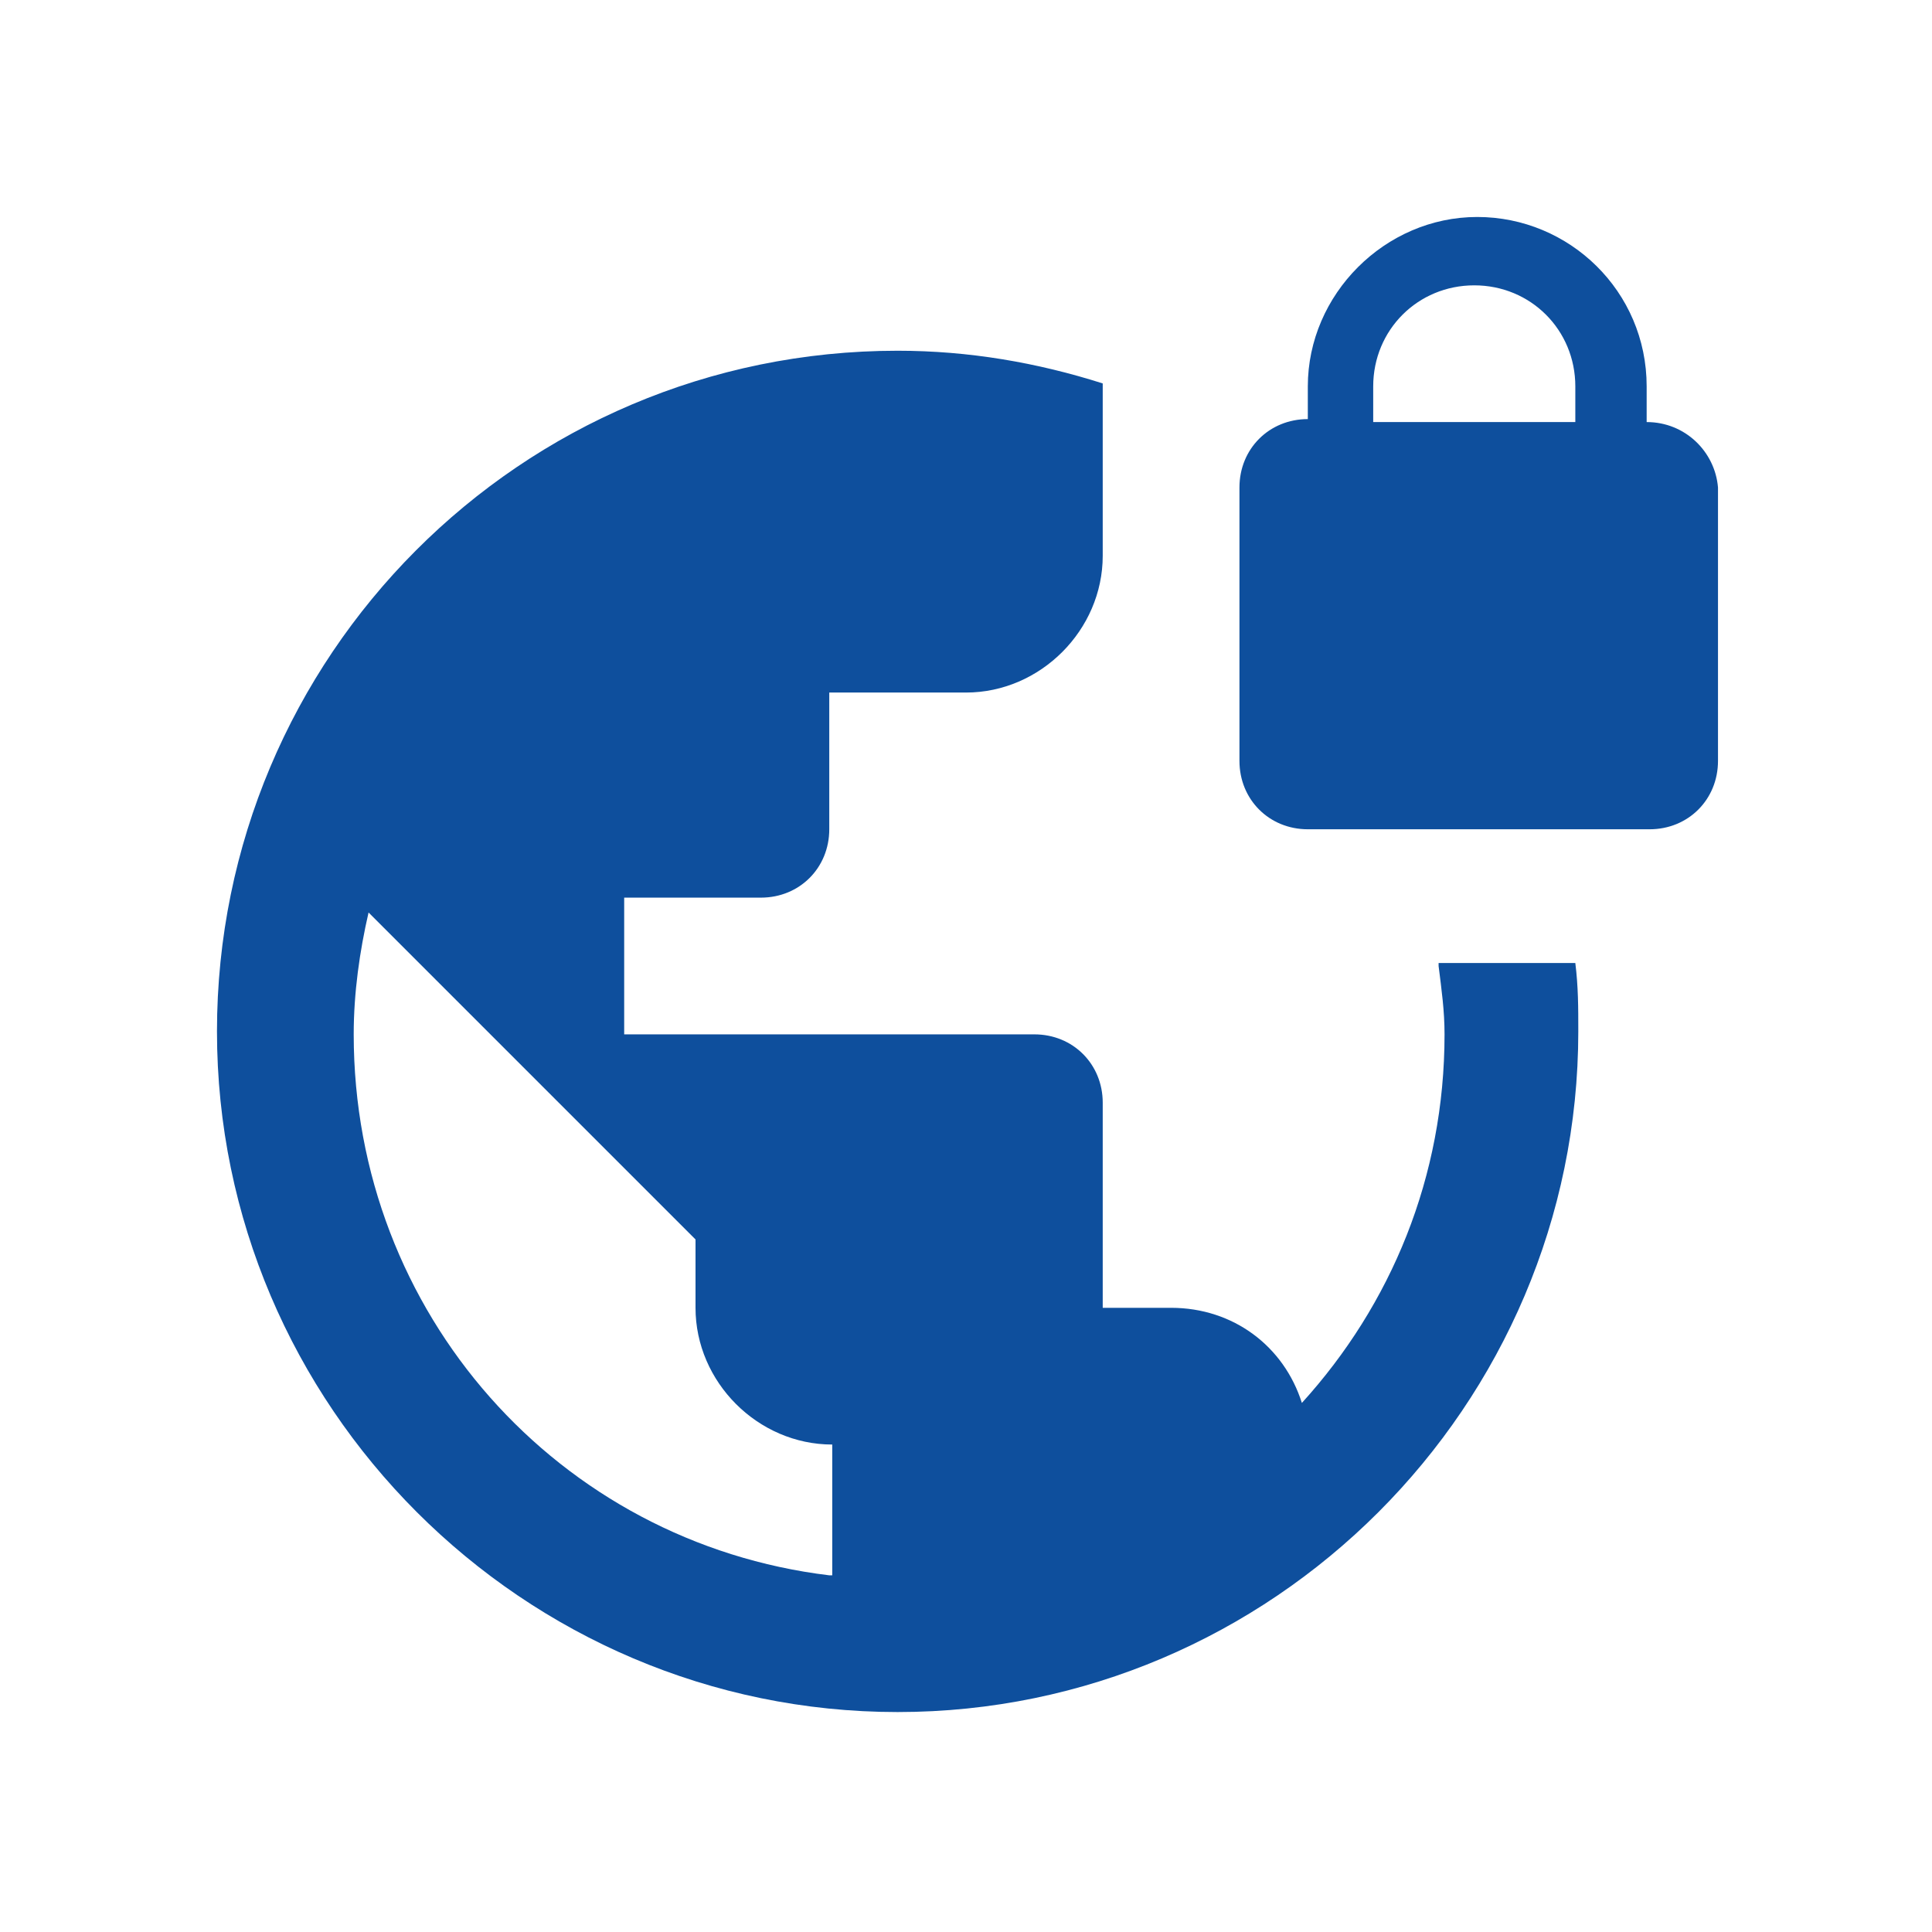 <?xml version="1.0" encoding="utf-8"?>
<!-- Generator: Adobe Illustrator 22.1.0, SVG Export Plug-In . SVG Version: 6.00 Build 0)  -->
<svg version="1.1" id="Layer_1" xmlns="http://www.w3.org/2000/svg" xmlns:xlink="http://www.w3.org/1999/xlink" x="0px" y="0px"
	 viewBox="0 0 65 65" style="enable-background:new 0 0 65 65;" xml:space="preserve">
<style type="text/css">
	.st0{fill:none;}
	.st1{fill:#0e4f9d;}
</style>
<g>
	<path class="st0" d="M5,5h55v55H5V5z"/>
	<path class="st1" d="M48.4,32.5c0.1,0.8,0.2,1.5,0.2,2.3c0,4.8-1.8,9.1-4.8,12.4c-0.6-1.9-2.3-3.2-4.4-3.2h-2.3v-6.9
		c0-1.3-1-2.3-2.3-2.3H21v-4.6h4.6c1.3,0,2.3-1,2.3-2.3v-4.6h4.6c2.5,0,4.6-2.1,4.6-4.6v-5.8c-2.2-0.7-4.5-1.1-6.9-1.1
		c-12.7,0-22.9,10.3-22.9,22.9s10.3,22.9,22.9,22.9s22.9-10.3,22.9-22.9c0-0.8,0-1.5-0.1-2.3H48.4z M27.9,53
		c-9.1-1.1-16-8.8-16-18.2c0-1.4,0.2-2.8,0.5-4.1l11,11V44c0,2.5,2.1,4.6,4.6,4.6V53z M55.4,14.2V13c0-3.2-2.6-5.7-5.7-5.7
		S44,9.9,44,13v1.1c-1.3,0-2.3,1-2.3,2.3v9.2c0,1.3,1,2.3,2.3,2.3h11.5c1.3,0,2.3-1,2.3-2.3v-9.2C57.7,15.2,56.7,14.2,55.4,14.2z
		 M53.1,14.2h-6.9V13c0-1.9,1.5-3.4,3.4-3.4s3.4,1.5,3.4,3.4V14.2z"/>
</g>
</svg>
